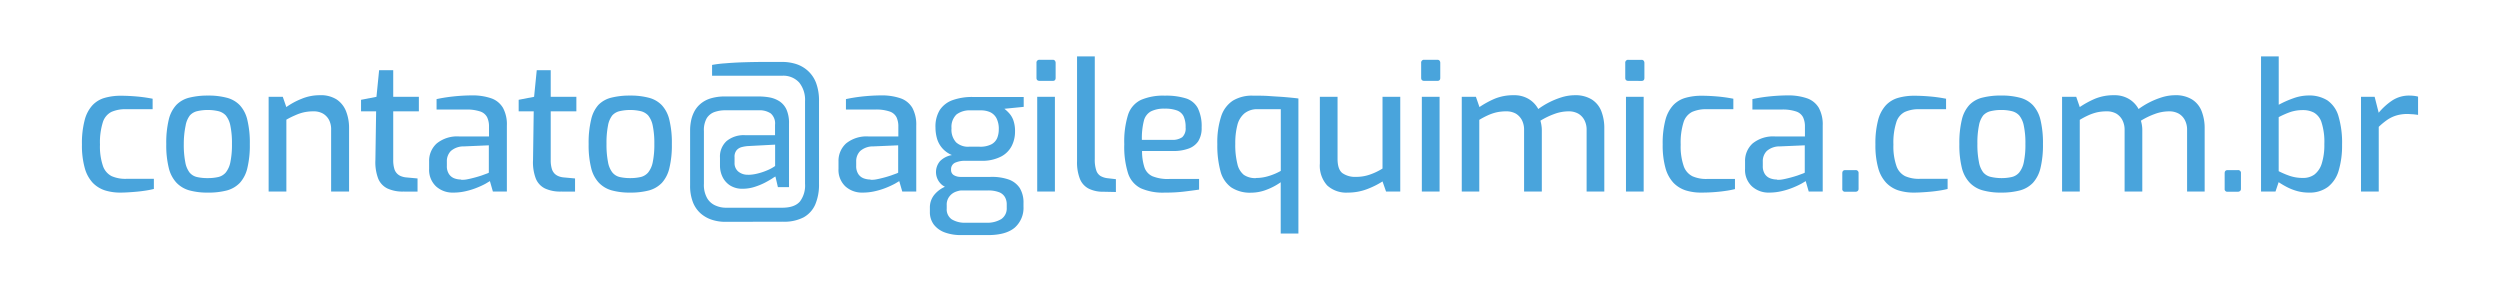 <svg id="Camada_1" data-name="Camada 1" xmlns="http://www.w3.org/2000/svg" viewBox="0 0 584.91 68.21"><defs><style>.cls-1{fill:#49a4dc;}</style></defs><path class="cls-1" d="M28.17,45.06a12,12,0,0,1-3.59-.51,7,7,0,0,1-2.86-1.76,8.25,8.25,0,0,1-1.88-3.44,19.68,19.68,0,0,1-.67-5.56,21.13,21.13,0,0,1,.63-5.65,8.18,8.18,0,0,1,1.8-3.48,6.26,6.26,0,0,1,2.88-1.76,13.58,13.58,0,0,1,3.81-.5c1.16,0,2.38.06,3.67.17a34.89,34.89,0,0,1,3.75.53v2.45H29.45a8,8,0,0,0-3.4.64,4.07,4.07,0,0,0-2,2.45,15.81,15.81,0,0,0-.66,5.2,14.06,14.06,0,0,0,.7,5,4.17,4.17,0,0,0,2.05,2.38,8,8,0,0,0,3.38.62H36v2.37a21.35,21.35,0,0,1-2.26.43c-.87.13-1.78.22-2.73.29S29.13,45.06,28.17,45.06Z"/><path class="cls-1" d="M48.63,45.06a15.7,15.7,0,0,1-4.37-.53,6.63,6.63,0,0,1-3-1.81,7.71,7.71,0,0,1-1.78-3.46,22,22,0,0,1-.58-5.55,23,23,0,0,1,.58-5.7,7.66,7.66,0,0,1,1.78-3.46,6.33,6.33,0,0,1,3.06-1.71,17.64,17.64,0,0,1,4.35-.48,16.57,16.57,0,0,1,4.35.5,6.44,6.44,0,0,1,3.07,1.74,7.56,7.56,0,0,1,1.78,3.46,22.65,22.65,0,0,1,.58,5.65,22.55,22.55,0,0,1-.58,5.62,7.74,7.74,0,0,1-1.76,3.46,6.62,6.62,0,0,1-3,1.76A16.84,16.84,0,0,1,48.63,45.06Zm0-3.39a11,11,0,0,0,2.43-.25,3.31,3.31,0,0,0,1.76-1.06,5.57,5.57,0,0,0,1.08-2.42,20.28,20.28,0,0,0,.37-4.27,20,20,0,0,0-.37-4.25A5.44,5.44,0,0,0,52.82,27,3.51,3.51,0,0,0,51.06,26a11.21,11.21,0,0,0-4.89,0A3.33,3.33,0,0,0,44.43,27a5.44,5.44,0,0,0-1,2.38A20.9,20.9,0,0,0,43,33.67a21.18,21.18,0,0,0,.35,4.27,5.57,5.57,0,0,0,1,2.42,3.15,3.15,0,0,0,1.74,1.06A11.09,11.09,0,0,0,48.63,41.67Z"/><path class="cls-1" d="M62.85,44.82V22.65h3.31l.83,2.4a16.82,16.82,0,0,1,3.54-1.92,10.93,10.93,0,0,1,4.25-.85,6.88,6.88,0,0,1,4,1A5.9,5.9,0,0,1,81,26.13a10.56,10.56,0,0,1,.67,3.77V44.82H77.47V30.4A4.76,4.76,0,0,0,77,28.1a3.75,3.75,0,0,0-1.43-1.52,4.38,4.38,0,0,0-2.23-.53,10.34,10.34,0,0,0-2.3.24A10.82,10.82,0,0,0,69,27,18.57,18.57,0,0,0,67,28V44.82Z"/><path class="cls-1" d="M94.34,44.82a8.39,8.39,0,0,1-3.71-.73,4.43,4.43,0,0,1-2.16-2.34,10.88,10.88,0,0,1-.64-4.31L88,26.05H84.47v-2.7l3.61-.7.62-6.22H92v6.22h6v3.4H92V37.4a7.2,7.2,0,0,0,.25,2.07,2.59,2.59,0,0,0,.71,1.2,2.69,2.69,0,0,0,1,.6,4.16,4.16,0,0,0,1,.23l2.73.25v3.07Z"/><path class="cls-1" d="M106,45.06a5.72,5.72,0,0,1-4-1.47,5.29,5.29,0,0,1-1.6-4.08V37.77a5.46,5.46,0,0,1,1.77-4.2,7.56,7.56,0,0,1,5.32-1.64h6.92V29.61a5,5,0,0,0-.44-2.18,2.8,2.8,0,0,0-1.59-1.34,9.76,9.76,0,0,0-3.44-.46h-6.8V23.19c1-.22,2.17-.42,3.51-.58a43.62,43.62,0,0,1,4.7-.29,13.45,13.45,0,0,1,4.58.68,5.14,5.14,0,0,1,2.75,2.24,8.06,8.06,0,0,1,.91,4.12V44.82h-3.27l-.7-2.45c-.17.11-.52.31-1,.6a18.08,18.08,0,0,1-2,.93,16.46,16.46,0,0,1-2.65.83A12.72,12.72,0,0,1,106,45.06Zm1.9-3a5.75,5.75,0,0,0,1.48-.12c.56-.11,1.13-.25,1.69-.4s1.1-.31,1.58-.47l1.2-.44a2.6,2.6,0,0,0,.52-.23V34l-5.8.25a4.54,4.54,0,0,0-3.09,1.08,3.39,3.39,0,0,0-.93,2.48v1a3.26,3.26,0,0,0,.5,1.92,2.59,2.59,0,0,0,1.26,1A4.52,4.52,0,0,0,107.88,42Z"/><path class="cls-1" d="M131.21,44.82a8.42,8.42,0,0,1-3.71-.73,4.41,4.41,0,0,1-2.15-2.34,10.7,10.7,0,0,1-.64-4.31l.16-11.39h-3.52v-2.7l3.61-.7.62-6.22h3.27v6.22h6v3.4h-6V37.4a6.87,6.87,0,0,0,.25,2.07,2.67,2.67,0,0,0,.7,1.2,2.81,2.81,0,0,0,1,.6,4.09,4.09,0,0,0,1,.23l2.74.25v3.07Z"/><path class="cls-1" d="M147.45,45.06a15.7,15.7,0,0,1-4.37-.53,6.63,6.63,0,0,1-3-1.81,7.71,7.71,0,0,1-1.78-3.46,22,22,0,0,1-.58-5.55,23,23,0,0,1,.58-5.7A7.66,7.66,0,0,1,140,24.55a6.33,6.33,0,0,1,3.06-1.71,17.64,17.64,0,0,1,4.35-.48,16.57,16.57,0,0,1,4.35.5,6.44,6.44,0,0,1,3.07,1.74,7.56,7.56,0,0,1,1.78,3.46,22.65,22.65,0,0,1,.58,5.65,22.55,22.55,0,0,1-.58,5.62,7.74,7.74,0,0,1-1.76,3.46,6.62,6.62,0,0,1-3,1.76A16.84,16.84,0,0,1,147.45,45.06Zm0-3.39a11,11,0,0,0,2.43-.25,3.31,3.31,0,0,0,1.76-1.06,5.57,5.57,0,0,0,1.08-2.42,20.28,20.28,0,0,0,.37-4.27,20,20,0,0,0-.37-4.25A5.44,5.44,0,0,0,151.64,27,3.51,3.51,0,0,0,149.88,26,11.21,11.21,0,0,0,145,26,3.33,3.33,0,0,0,143.25,27a5.44,5.44,0,0,0-1,2.38,20.9,20.9,0,0,0-.35,4.25,21.18,21.18,0,0,0,.35,4.27,5.57,5.57,0,0,0,1,2.42A3.15,3.15,0,0,0,145,41.42,11.09,11.09,0,0,0,147.45,41.67Z"/><path class="cls-1" d="M169.75,51.9a10,10,0,0,1-3.24-.5,7.41,7.41,0,0,1-2.63-1.51,6.84,6.84,0,0,1-1.78-2.63,10.49,10.49,0,0,1-.64-3.89V30.48a11.25,11.25,0,0,1,.19-2.05,8.11,8.11,0,0,1,.68-2.11,6.06,6.06,0,0,1,1.43-1.91,6.6,6.6,0,0,1,2.38-1.35,11.33,11.33,0,0,1,3.61-.49h7.74a14.47,14.47,0,0,1,2.55.22,6.49,6.49,0,0,1,2.3.89A4.6,4.6,0,0,1,184,25.61a7.73,7.73,0,0,1,.6,3.3V43.78H182l-.58-2.49a6.62,6.62,0,0,0-.7.44q-.67.44-1.74,1a15.05,15.05,0,0,1-2.45,1,9.1,9.1,0,0,1-2.77.43,5.3,5.3,0,0,1-2.93-.76,4.93,4.93,0,0,1-1.78-2,6,6,0,0,1-.6-2.65V36.9A4.9,4.9,0,0,1,170,33a6.32,6.32,0,0,1,4.33-1.37h7V29.2a3.1,3.1,0,0,0-1-2.66,4.67,4.67,0,0,0-2.79-.74h-7.79a7.69,7.69,0,0,0-2.59.41,3.59,3.59,0,0,0-1.81,1.45,5.59,5.59,0,0,0-.66,3V43a6.23,6.23,0,0,0,.79,3.42,4.17,4.17,0,0,0,2,1.7,6,6,0,0,0,2.32.48H183c1.94,0,3.32-.49,4.15-1.45A6.2,6.2,0,0,0,188.35,43V23.68A6.44,6.44,0,0,0,187,19.33a5,5,0,0,0-4-1.61h-16.4V15.19a26.19,26.19,0,0,1,3-.37c1.31-.11,2.79-.2,4.43-.25s3.34-.08,5.08-.08H183a10.68,10.68,0,0,1,3.26.49,7.56,7.56,0,0,1,2.77,1.6,7.34,7.34,0,0,1,1.91,2.84,11.82,11.82,0,0,1,.68,4.26V43a11.84,11.84,0,0,1-.89,4.87,6.34,6.34,0,0,1-2.75,3,9.88,9.88,0,0,1-4.81,1Zm5.3-11a9.46,9.46,0,0,0,2.15-.29,14,14,0,0,0,2.32-.77,9.57,9.57,0,0,0,1.83-1v-5l-6.26.33a7.68,7.68,0,0,0-1.49.23,2.39,2.39,0,0,0-1.24.72,2.34,2.34,0,0,0-.5,1.66V38.1a2.55,2.55,0,0,0,.83,2A3.39,3.39,0,0,0,175.05,40.88Z"/><path class="cls-1" d="M201.77,45.06a5.74,5.74,0,0,1-4-1.47,5.28,5.28,0,0,1-1.59-4.08V37.77a5.49,5.49,0,0,1,1.76-4.2,7.58,7.58,0,0,1,5.32-1.64h6.92V29.61a5,5,0,0,0-.43-2.18,2.79,2.79,0,0,0-1.6-1.34,9.73,9.73,0,0,0-3.44-.46h-6.79V23.19c1-.22,2.16-.42,3.5-.58a44,44,0,0,1,4.7-.29,13.41,13.41,0,0,1,4.58.68,5.16,5.16,0,0,1,2.76,2.24,8.17,8.17,0,0,1,.91,4.12V44.82h-3.27l-.71-2.45c-.16.11-.51.31-1,.6a20,20,0,0,1-2,.93,16.58,16.58,0,0,1-2.66.83A12.72,12.72,0,0,1,201.77,45.06Zm1.91-3a5.68,5.68,0,0,0,1.47-.12c.57-.11,1.13-.25,1.7-.4s1.09-.31,1.57-.47l1.21-.44a2.36,2.36,0,0,0,.51-.23V34l-5.8.25a4.53,4.53,0,0,0-3.08,1.08,3.36,3.36,0,0,0-.94,2.48v1a3.33,3.33,0,0,0,.5,1.92,2.57,2.57,0,0,0,1.27,1A4.52,4.52,0,0,0,203.68,42Z"/><path class="cls-1" d="M224.85,55a10.85,10.85,0,0,1-3.75-.6,5.73,5.73,0,0,1-2.59-1.82,4.79,4.79,0,0,1-.95-3v-.91a4.69,4.69,0,0,1,1.06-3.13,6.82,6.82,0,0,1,2.67-1.93,8.82,8.82,0,0,1,3.36-.66l1.11,1.53a6,6,0,0,0-2.09.36A3.32,3.32,0,0,0,222.1,46a3.07,3.07,0,0,0-.6,2v.79a2.82,2.82,0,0,0,1.18,2.53,5.85,5.85,0,0,0,3.25.79h4.85a6.31,6.31,0,0,0,3.48-.85,3,3,0,0,0,1.28-2.63v-.79a3.4,3.4,0,0,0-.43-1.74,2.71,2.71,0,0,0-1.39-1.14,7.08,7.08,0,0,0-2.61-.4H225a7.16,7.16,0,0,1-4.48-1.2,3.92,3.92,0,0,1-.56-5.69,5.17,5.17,0,0,1,2.76-1.39,6.12,6.12,0,0,1-2.34-1.7,5.92,5.92,0,0,1-1.18-2.26,9.4,9.4,0,0,1-.33-2.46,7.36,7.36,0,0,1,1-4.11,6,6,0,0,1,3-2.32,13.5,13.5,0,0,1,4.71-.74h11.93V25l-4.52.45a9.12,9.12,0,0,1,1.08,1,5,5,0,0,1,1,1.64,7.62,7.62,0,0,1,.41,2.73,7.29,7.29,0,0,1-.77,3.31,5.78,5.78,0,0,1-2.48,2.49,9.6,9.6,0,0,1-4.66,1h-3.65a5.7,5.7,0,0,0-2.49.46,1.66,1.66,0,0,0-.91,1.62,1.37,1.37,0,0,0,.71,1.32,3.1,3.1,0,0,0,1.49.37h7A11.92,11.92,0,0,1,236,42a5.17,5.17,0,0,1,2.59,2,6.54,6.54,0,0,1,.87,3.56v.79a6.15,6.15,0,0,1-2.05,4.91Q235.34,55,231.19,55Zm1.83-20.68h2.44a5.73,5.73,0,0,0,2.84-.56,3,3,0,0,0,1.35-1.47,5.44,5.44,0,0,0,.37-2,5.45,5.45,0,0,0-.54-2.63,3.23,3.23,0,0,0-1.47-1.41,5.33,5.33,0,0,0-2.26-.43h-2.32a5.12,5.12,0,0,0-3.29.95A4,4,0,0,0,222.62,30a4.37,4.37,0,0,0,1.07,3.3A4.18,4.18,0,0,0,226.68,34.33Z"/><path class="cls-1" d="M243.25,18.92c-.5,0-.75-.23-.75-.7V14.73a.66.66,0,0,1,.75-.74h3.07a.58.58,0,0,1,.49.21.8.8,0,0,1,.17.53v3.49c0,.47-.22.7-.66.7Zm-.58,25.9V22.65h4.14V44.82Z"/><path class="cls-1" d="M258.17,44.86a7.47,7.47,0,0,1-3.42-.71,4.39,4.39,0,0,1-2.07-2.25,10.58,10.58,0,0,1-.69-4.21V13.2h4.15v24a7.75,7.75,0,0,0,.35,2.67,2.41,2.41,0,0,0,1,1.31,4.27,4.27,0,0,0,1.51.5l2.08.24v3Z"/><path class="cls-1" d="M272.54,45.06a12.77,12.77,0,0,1-5.61-1,5.94,5.94,0,0,1-3-3.5,20.65,20.65,0,0,1-.89-6.82,21,21,0,0,1,.89-6.9,5.84,5.84,0,0,1,3-3.46,13.11,13.11,0,0,1,5.59-1,15.61,15.61,0,0,1,4.95.64,4.78,4.78,0,0,1,2.78,2.28,9.62,9.62,0,0,1,.89,4.54,5.7,5.7,0,0,1-.81,3.23A4.56,4.56,0,0,1,278,34.79a10.14,10.14,0,0,1-3.5.54H267.2a12.08,12.08,0,0,0,.56,3.83,3.52,3.52,0,0,0,1.86,2.07,9.52,9.52,0,0,0,4,.64h6.92v2.49c-1.19.17-2.4.33-3.65.48A36.46,36.46,0,0,1,272.54,45.06Zm-5.38-12.34h7a3.94,3.94,0,0,0,2.44-.62,2.77,2.77,0,0,0,.79-2.28,6,6,0,0,0-.47-2.61,2.79,2.79,0,0,0-1.56-1.37,8,8,0,0,0-2.86-.42,6.88,6.88,0,0,0-3.21.63,3.44,3.44,0,0,0-1.66,2.19A16.6,16.6,0,0,0,267.16,32.72Z"/><path class="cls-1" d="M299.64,54.64v-12a14.66,14.66,0,0,1-3.29,1.74,10,10,0,0,1-3.59.7,8,8,0,0,1-4.7-1.24,6.78,6.78,0,0,1-2.51-3.77,23.07,23.07,0,0,1-.74-6.34,19.53,19.53,0,0,1,.89-6.48,6.94,6.94,0,0,1,2.73-3.69,8.57,8.57,0,0,1,4.71-1.18c1.32,0,2.64,0,3.95.1s2.54.15,3.69.25,2.15.2,3,.31V54.64Zm-5.8-13a9.9,9.9,0,0,0,3-.46,13.59,13.59,0,0,0,2.82-1.2V25.55h-5.39a4.72,4.72,0,0,0-3.14,1,5.23,5.23,0,0,0-1.64,2.76,16.75,16.75,0,0,0-.48,4.31,18.31,18.31,0,0,0,.5,4.76A4.52,4.52,0,0,0,291,40.9,4.69,4.69,0,0,0,293.84,41.67Z"/><path class="cls-1" d="M315.35,45.06a6.6,6.6,0,0,1-4.83-1.67,6.86,6.86,0,0,1-1.72-5.12V22.65h4.14v14.5q0,2.49,1.14,3.36a5.19,5.19,0,0,0,3.21.87,9.58,9.58,0,0,0,3.17-.52,14.12,14.12,0,0,0,3-1.43V22.65h4.15V44.82h-3.32l-.83-2.37a19.33,19.33,0,0,1-3.7,1.83A12.46,12.46,0,0,1,315.35,45.06Z"/><path class="cls-1" d="M333.24,18.92c-.49,0-.74-.23-.74-.7V14.73a.66.66,0,0,1,.74-.74h3.07a.6.6,0,0,1,.5.21.8.8,0,0,1,.16.53v3.49c0,.47-.22.7-.66.7Zm-.58,25.9V22.65h4.15V44.82Z"/><path class="cls-1" d="M342,44.82V22.65h3.31l.83,2.4a21.27,21.27,0,0,1,3.56-1.95,11.4,11.4,0,0,1,4.48-.82,6.47,6.47,0,0,1,3.52.91,6.1,6.1,0,0,1,2.2,2.32,18.59,18.59,0,0,1,5.43-2.74,10.52,10.52,0,0,1,3.1-.49,7.22,7.22,0,0,1,4,1,5.69,5.69,0,0,1,2.24,2.78,10.86,10.86,0,0,1,.68,4V44.82h-4.14V30.4a4.76,4.76,0,0,0-.52-2.3,3.73,3.73,0,0,0-1.45-1.52,4.52,4.52,0,0,0-2.26-.53,9.71,9.71,0,0,0-3.39.64,17.48,17.48,0,0,0-3.19,1.55,7,7,0,0,1,.24,1.1,6.89,6.89,0,0,1,.09,1.1V44.82h-4.15V30.4a4.88,4.88,0,0,0-.51-2.3,3.88,3.88,0,0,0-1.43-1.52,4.45,4.45,0,0,0-2.24-.53,10.34,10.34,0,0,0-2.3.24,10.82,10.82,0,0,0-2,.69,18.57,18.57,0,0,0-2,1.06V44.82Z"/><path class="cls-1" d="M381,18.92c-.5,0-.75-.23-.75-.7V14.73A.66.66,0,0,1,381,14h3.07a.58.58,0,0,1,.49.21.8.8,0,0,1,.17.53v3.49c0,.47-.22.7-.66.7Zm-.58,25.9V22.65h4.14V44.82Z"/><path class="cls-1" d="M398,45.06a12,12,0,0,1-3.59-.51,7,7,0,0,1-2.86-1.76,8.25,8.25,0,0,1-1.88-3.44,19.72,19.72,0,0,1-.66-5.56,21.17,21.17,0,0,1,.62-5.65,8.18,8.18,0,0,1,1.8-3.48,6.31,6.31,0,0,1,2.88-1.76,13.58,13.58,0,0,1,3.81-.5c1.16,0,2.38.06,3.67.17a34.89,34.89,0,0,1,3.75.53v2.45h-6.26a8,8,0,0,0-3.4.64,4.07,4.07,0,0,0-2,2.45,15.81,15.81,0,0,0-.66,5.2,14.06,14.06,0,0,0,.7,5A4.15,4.15,0,0,0,396,41.25a7.93,7.93,0,0,0,3.37.62h6.55v2.37a21.35,21.35,0,0,1-2.26.43c-.87.13-1.78.22-2.73.29S399,45.06,398,45.06Z"/><path class="cls-1" d="M413.88,45.06a5.72,5.72,0,0,1-4-1.47,5.25,5.25,0,0,1-1.6-4.08V37.77a5.49,5.49,0,0,1,1.76-4.2,7.61,7.61,0,0,1,5.33-1.64h6.92V29.61a5,5,0,0,0-.44-2.18,2.79,2.79,0,0,0-1.6-1.34,9.7,9.7,0,0,0-3.43-.46H410V23.19c1-.22,2.16-.42,3.5-.58a44,44,0,0,1,4.7-.29,13.41,13.41,0,0,1,4.58.68,5.16,5.16,0,0,1,2.76,2.24,8.06,8.06,0,0,1,.91,4.12V44.82h-3.27l-.71-2.45c-.16.11-.51.31-1,.6a20,20,0,0,1-2,.93,16.78,16.78,0,0,1-2.65.83A12.86,12.86,0,0,1,413.88,45.06Zm1.9-3a5.65,5.65,0,0,0,1.47-.12c.57-.11,1.13-.25,1.7-.4s1.09-.31,1.58-.47l1.2-.44a3,3,0,0,0,.52-.23V34l-5.81.25a4.53,4.53,0,0,0-3.08,1.08,3.39,3.39,0,0,0-.93,2.48v1a3.33,3.33,0,0,0,.49,1.92,2.57,2.57,0,0,0,1.27,1A4.52,4.52,0,0,0,415.78,42Z"/><path class="cls-1" d="M431.73,44.86a.62.62,0,0,1-.7-.71v-3.6c0-.5.23-.75.7-.75h2.37a.66.66,0,0,1,.74.75v3.6a.65.65,0,0,1-.21.54.8.8,0,0,1-.53.17Z"/><path class="cls-1" d="M447.77,45.06a12.07,12.07,0,0,1-3.59-.51,6.94,6.94,0,0,1-2.85-1.76,8.15,8.15,0,0,1-1.89-3.44,19.72,19.72,0,0,1-.66-5.56,21.17,21.17,0,0,1,.62-5.65,8.18,8.18,0,0,1,1.8-3.48,6.31,6.31,0,0,1,2.88-1.76,13.58,13.58,0,0,1,3.81-.5c1.16,0,2.39.06,3.67.17a34.89,34.89,0,0,1,3.75.53v2.45h-6.26a7.92,7.92,0,0,0-3.39.64,4,4,0,0,0-2,2.45,15.51,15.51,0,0,0-.67,5.2,14,14,0,0,0,.71,5,4.14,4.14,0,0,0,2.05,2.38,7.93,7.93,0,0,0,3.37.62h6.55v2.37a20.86,20.86,0,0,1-2.26.43c-.87.13-1.78.22-2.73.29S448.74,45.06,447.77,45.06Z"/><path class="cls-1" d="M468.24,45.06a15.6,15.6,0,0,1-4.37-.53,6.66,6.66,0,0,1-3.05-1.81A7.71,7.71,0,0,1,459,39.26a22,22,0,0,1-.58-5.55A23,23,0,0,1,459,28a7.66,7.66,0,0,1,1.78-3.46,6.31,6.31,0,0,1,3.07-1.71,17.53,17.53,0,0,1,4.35-.48,16.68,16.68,0,0,1,4.35.5,6.45,6.45,0,0,1,3.06,1.74,7.66,7.66,0,0,1,1.79,3.46,23.13,23.13,0,0,1,.58,5.65,23,23,0,0,1-.58,5.62,7.85,7.85,0,0,1-1.77,3.46,6.57,6.57,0,0,1-3,1.76A16.76,16.76,0,0,1,468.24,45.06Zm0-3.39a10.91,10.91,0,0,0,2.42-.25,3.27,3.27,0,0,0,1.76-1.06,5.57,5.57,0,0,0,1.08-2.42,19.63,19.63,0,0,0,.37-4.27,19.37,19.37,0,0,0-.37-4.25A5.44,5.44,0,0,0,472.42,27,3.47,3.47,0,0,0,470.66,26a10.28,10.28,0,0,0-2.42-.27,10.6,10.6,0,0,0-2.47.27A3.41,3.41,0,0,0,464,27a5.44,5.44,0,0,0-1,2.38,20.1,20.1,0,0,0-.36,4.25,20.38,20.38,0,0,0,.36,4.27,5.57,5.57,0,0,0,1,2.42,3.22,3.22,0,0,0,1.74,1.06A11.25,11.25,0,0,0,468.24,41.67Z"/><path class="cls-1" d="M482.45,44.82V22.65h3.31l.83,2.4a21,21,0,0,1,3.57-1.95,11.35,11.35,0,0,1,4.47-.82,6.45,6.45,0,0,1,3.52.91,6.1,6.1,0,0,1,2.2,2.32,18.59,18.59,0,0,1,5.43-2.74,10.52,10.52,0,0,1,3.1-.49,7.22,7.22,0,0,1,4,1,5.64,5.64,0,0,1,2.24,2.78,10.85,10.85,0,0,1,.69,4V44.82H511.7V30.4a4.76,4.76,0,0,0-.52-2.3,3.66,3.66,0,0,0-1.45-1.52,4.51,4.51,0,0,0-2.25-.53,9.72,9.72,0,0,0-3.4.64,17.48,17.48,0,0,0-3.19,1.55,7.4,7.4,0,0,1,.33,2.2V44.82h-4.14V30.4a4.88,4.88,0,0,0-.52-2.3,3.81,3.81,0,0,0-1.43-1.52,4.45,4.45,0,0,0-2.24-.53,10.34,10.34,0,0,0-2.3.24,11.35,11.35,0,0,0-2,.69,19.57,19.57,0,0,0-2,1.06V44.82Z"/><path class="cls-1" d="M521.19,44.86a.62.62,0,0,1-.7-.71v-3.6c0-.5.23-.75.7-.75h2.36a.66.66,0,0,1,.75.75v3.6a.65.65,0,0,1-.21.54.85.85,0,0,1-.54.17Z"/><path class="cls-1" d="M540.25,45.06a10.27,10.27,0,0,1-2.84-.37,12.35,12.35,0,0,1-2.36-.93,20.09,20.09,0,0,1-1.93-1.14l-.74,2.2H529V13.2h4.14V24.51A23.59,23.59,0,0,1,536.54,23a10.64,10.64,0,0,1,3.5-.66,8,8,0,0,1,4.48,1.14,6.77,6.77,0,0,1,2.59,3.67,21.93,21.93,0,0,1,.85,6.75,20.41,20.41,0,0,1-.79,6,7.44,7.44,0,0,1-2.49,3.81A7.07,7.07,0,0,1,540.25,45.06Zm-1.45-3.43a4.42,4.42,0,0,0,2.71-.81,5.16,5.16,0,0,0,1.7-2.57,14.34,14.34,0,0,0,.6-4.54,14.85,14.85,0,0,0-.66-5.09,4,4,0,0,0-1.78-2.28,5.47,5.47,0,0,0-2.57-.58,9.18,9.18,0,0,0-3,.47,20.72,20.72,0,0,0-2.67,1.18V40.05a19.43,19.43,0,0,0,2.53,1.08A9.46,9.46,0,0,0,538.8,41.63Z"/><path class="cls-1" d="M552.39,44.82V22.65h3.19l.95,3.73a14.64,14.64,0,0,1,3.15-2.86,7.17,7.17,0,0,1,4.06-1.16,8.69,8.69,0,0,1,1,.06,5.71,5.71,0,0,1,1,.19v4.27q-.59-.09-1.2-.15c-.41,0-.84-.06-1.28-.06a8.92,8.92,0,0,0-2.53.33,7.89,7.89,0,0,0-2.14,1,16.49,16.49,0,0,0-2.05,1.68V44.82Z"/></svg>
